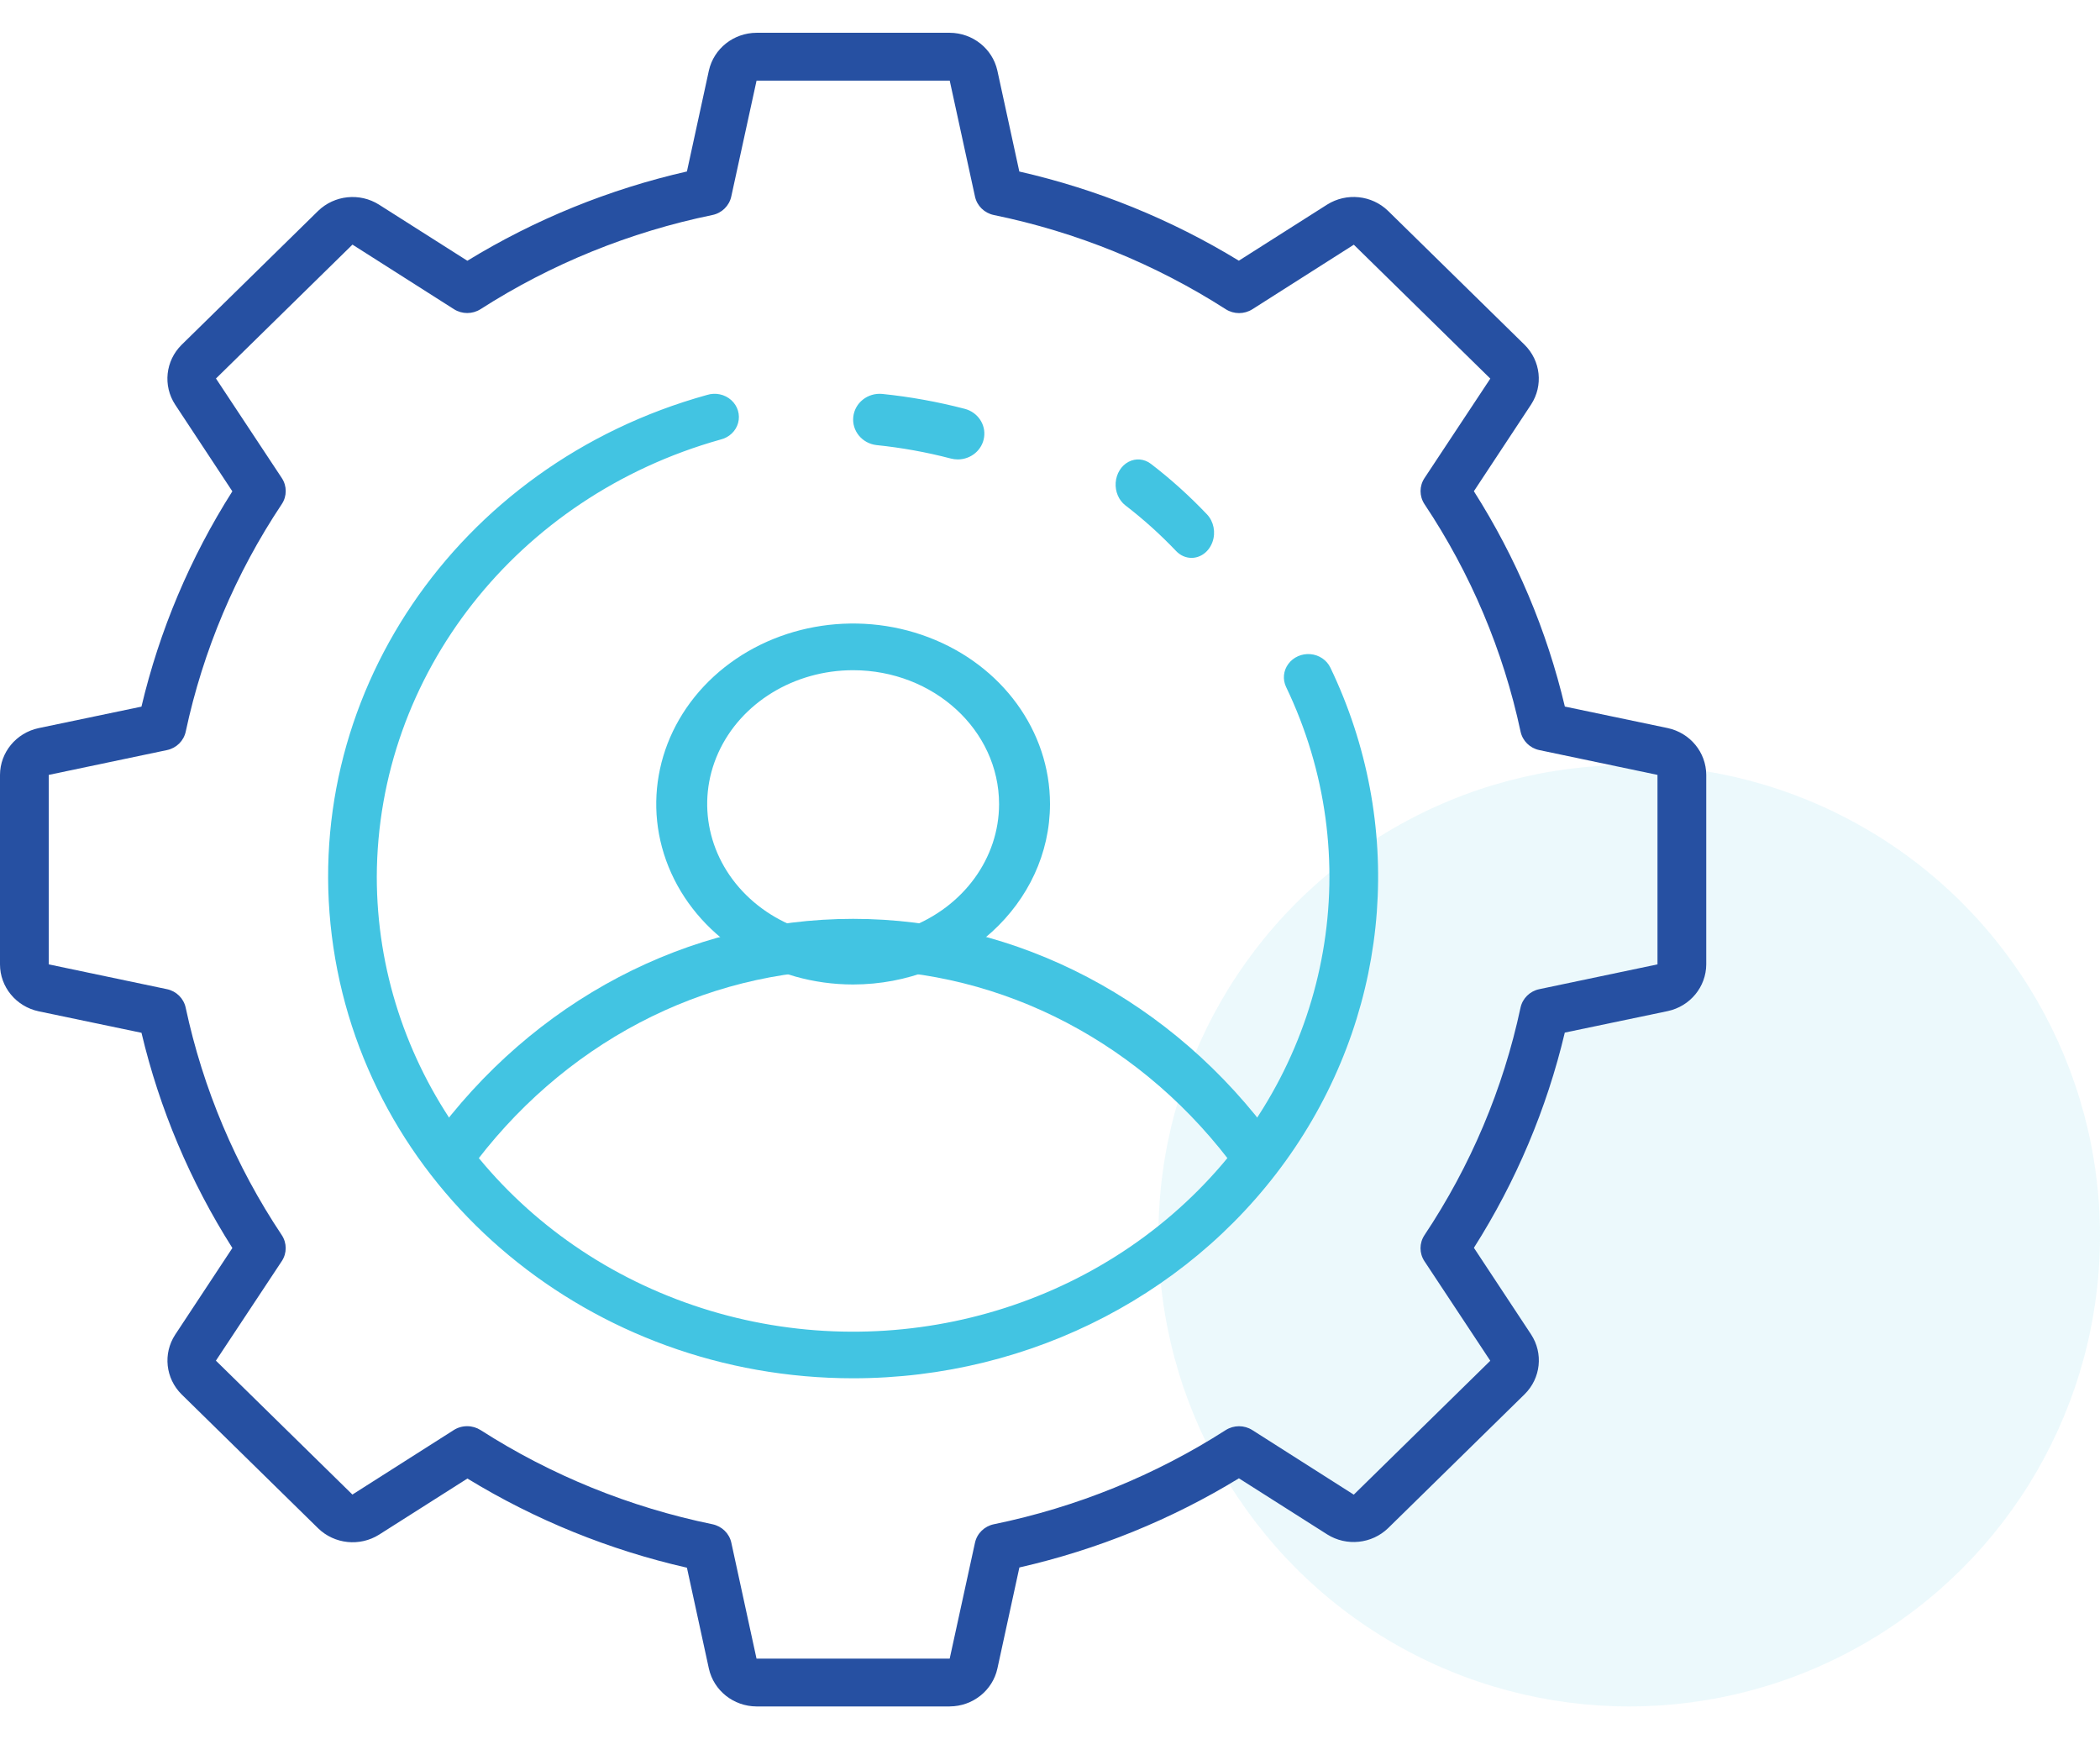 <svg xmlns="http://www.w3.org/2000/svg" width="64" height="53" viewBox="0 0 64 53">
    <g fill="none" fill-rule="evenodd">
        <g>
            <g>
                <g transform="translate(-151 -2989) translate(151 2983) translate(0 6)">
                    <ellipse cx="49.652" cy="37.656" fill="#42C4E2" opacity=".1" rx="14.348" ry="14.344"/>
                    <g fill-rule="nonzero">
                        <path fill="#2650A2" d="M28.943 51.5h-5.886c-.7-.003-1.304-.482-1.453-1.153l-.669-3.075c-2.367-.539-4.627-1.457-6.69-2.717l-2.692 1.71c-.589.37-1.36.29-1.857-.193l-4.16-4.08c-.492-.487-.574-1.244-.197-1.821l1.743-2.641c-1.284-2.022-2.22-4.237-2.77-6.558l-3.135-.655C.49 30.17 0 29.575 0 28.887v-5.774c.003-.686.492-1.279 1.176-1.425l3.135-.655c.55-2.322 1.485-4.538 2.77-6.561L5.338 11.83c-.377-.578-.296-1.334.196-1.822l4.16-4.08c.497-.483 1.269-.563 1.857-.192l2.692 1.71c2.063-1.262 4.324-2.181 6.692-2.721l.669-3.075c.15-.67.753-1.148 1.453-1.151h5.886c.7.003 1.304.482 1.453 1.153l.669 3.075c2.367.539 4.627 1.457 6.69 2.717l2.692-1.71c.589-.37 1.36-.29 1.857.193l4.16 4.08c.492.487.574 1.244.197 1.821l-1.743 2.641c1.286 2.023 2.223 4.24 2.773 6.562l3.136.656c.683.147 1.17.74 1.173 1.425v5.774c-.003.686-.491 1.279-1.175 1.425l-3.136.655c-.55 2.32-1.486 4.536-2.77 6.558l1.743 2.64c.377.577.296 1.334-.196 1.821l-4.16 4.08c-.497.483-1.269.563-1.857.193l-2.692-1.71c-2.062 1.26-4.323 2.178-6.69 2.717l-.669 3.075c-.146.674-.752 1.157-1.455 1.159zm-14.702-8.54c.144 0 .285.042.405.118 2.153 1.38 4.55 2.353 7.067 2.87.288.06.514.28.575.562l.768 3.533h5.887l.771-3.533c.062-.282.287-.503.575-.562 2.517-.517 4.914-1.49 7.067-2.87.246-.156.563-.156.809 0l3.093 1.968 4.16-4.08-2.006-3.033c-.16-.242-.16-.553 0-.794 1.407-2.111 2.4-4.462 2.927-6.93.06-.284.284-.506.572-.566l3.603-.756v-5.774l-3.603-.756c-.287-.06-.51-.282-.57-.564-.528-2.469-1.52-4.82-2.928-6.93-.16-.242-.16-.553 0-.794l2.006-3.032-4.16-4.08-3.092 1.967c-.246.156-.563.156-.809 0-2.154-1.381-4.552-2.355-7.071-2.872-.287-.06-.512-.28-.573-.562l-.77-3.533h-5.887l-.771 3.533c-.062.282-.287.503-.575.562-2.517.517-4.914 1.49-7.067 2.87-.246.156-.563.156-.809 0l-3.093-1.968-4.16 4.08 2.006 3.033c.16.242.16.553 0 .794-1.407 2.111-2.4 4.462-2.927 6.93-.06.284-.284.506-.572.566l-3.603.756v5.774l3.603.756c.287.06.51.282.57.564.528 2.469 1.52 4.82 2.928 6.93.16.242.16.553 0 .794L6.58 40.963l4.16 4.08 3.092-1.967c.122-.077.264-.117.408-.116z" transform="translate(0 .5)"/>
                        <path fill="#42C4E2" d="M36.313 16.5c-.175 0-.344-.075-.471-.21-.483-.507-1-.972-1.546-1.391-.201-.156-.314-.42-.294-.694.02-.273.169-.514.39-.631.222-.117.483-.094.685.062.604.463 1.175.978 1.709 1.54.204.216.27.55.165.84-.104.293-.357.484-.638.484zM26 41.5c-7.967-.001-14.72-5.6-15.84-13.136-1.12-7.535 3.734-14.709 11.385-16.828.258-.082.542-.022.74.156.198.177.278.444.21.695-.068.25-.275.446-.538.508-6.193 1.737-10.454 7.156-10.474 13.322.002 5.67 3.617 10.769 9.13 12.873 5.512 2.104 11.81.79 15.902-3.317 4.092-4.108 5.154-10.182 2.681-15.337-.111-.23-.085-.499.068-.705.153-.207.41-.32.674-.297.264.023.495.179.606.409 2.271 4.732 1.865 10.243-1.077 14.625-2.943 4.382-8.018 7.032-13.468 7.032zM29.193 13.5c-.072 0-.144-.009-.214-.027-.744-.195-1.502-.331-2.268-.41-.44-.052-.754-.437-.706-.863.048-.427.44-.737.882-.696.85.087 1.69.239 2.515.454.392.103.645.471.59.861-.053.39-.397.681-.803.681h.004z" transform="translate(0 .5)"/>
                        <path fill="#42C4E2" d="M38.283 35.5c-.221 0-.43-.11-.567-.298-2.82-3.885-7.141-6.155-11.716-6.155-4.575 0-8.896 2.27-11.716 6.155-.244.337-.695.397-1.007.134-.313-.262-.369-.749-.125-1.086 3.092-4.26 7.83-6.75 12.848-6.75 5.017 0 9.756 2.49 12.848 6.75.169.233.2.55.08.815-.12.266-.37.435-.645.435z" transform="translate(0 .5)"/>
                        <path fill="#42C4E2" d="M26 29.5c-2.426 0-4.614-1.34-5.543-3.395-.929-2.055-.416-4.42 1.3-5.994 1.716-1.573 4.297-2.043 6.539-1.192C30.538 19.77 32 21.776 32 24c-.003 3.036-2.687 5.496-6 5.5zm0-9.577c-1.798 0-3.42.993-4.109 2.516-.688 1.524-.308 3.278.964 4.444s3.185 1.515 4.847.884c1.662-.631 2.746-2.118 2.746-3.767-.003-2.25-1.992-4.074-4.447-4.077z" transform="translate(0 .5)"/>
                    </g>
                </g>
            </g>
        </g>
    </g>
</svg>
